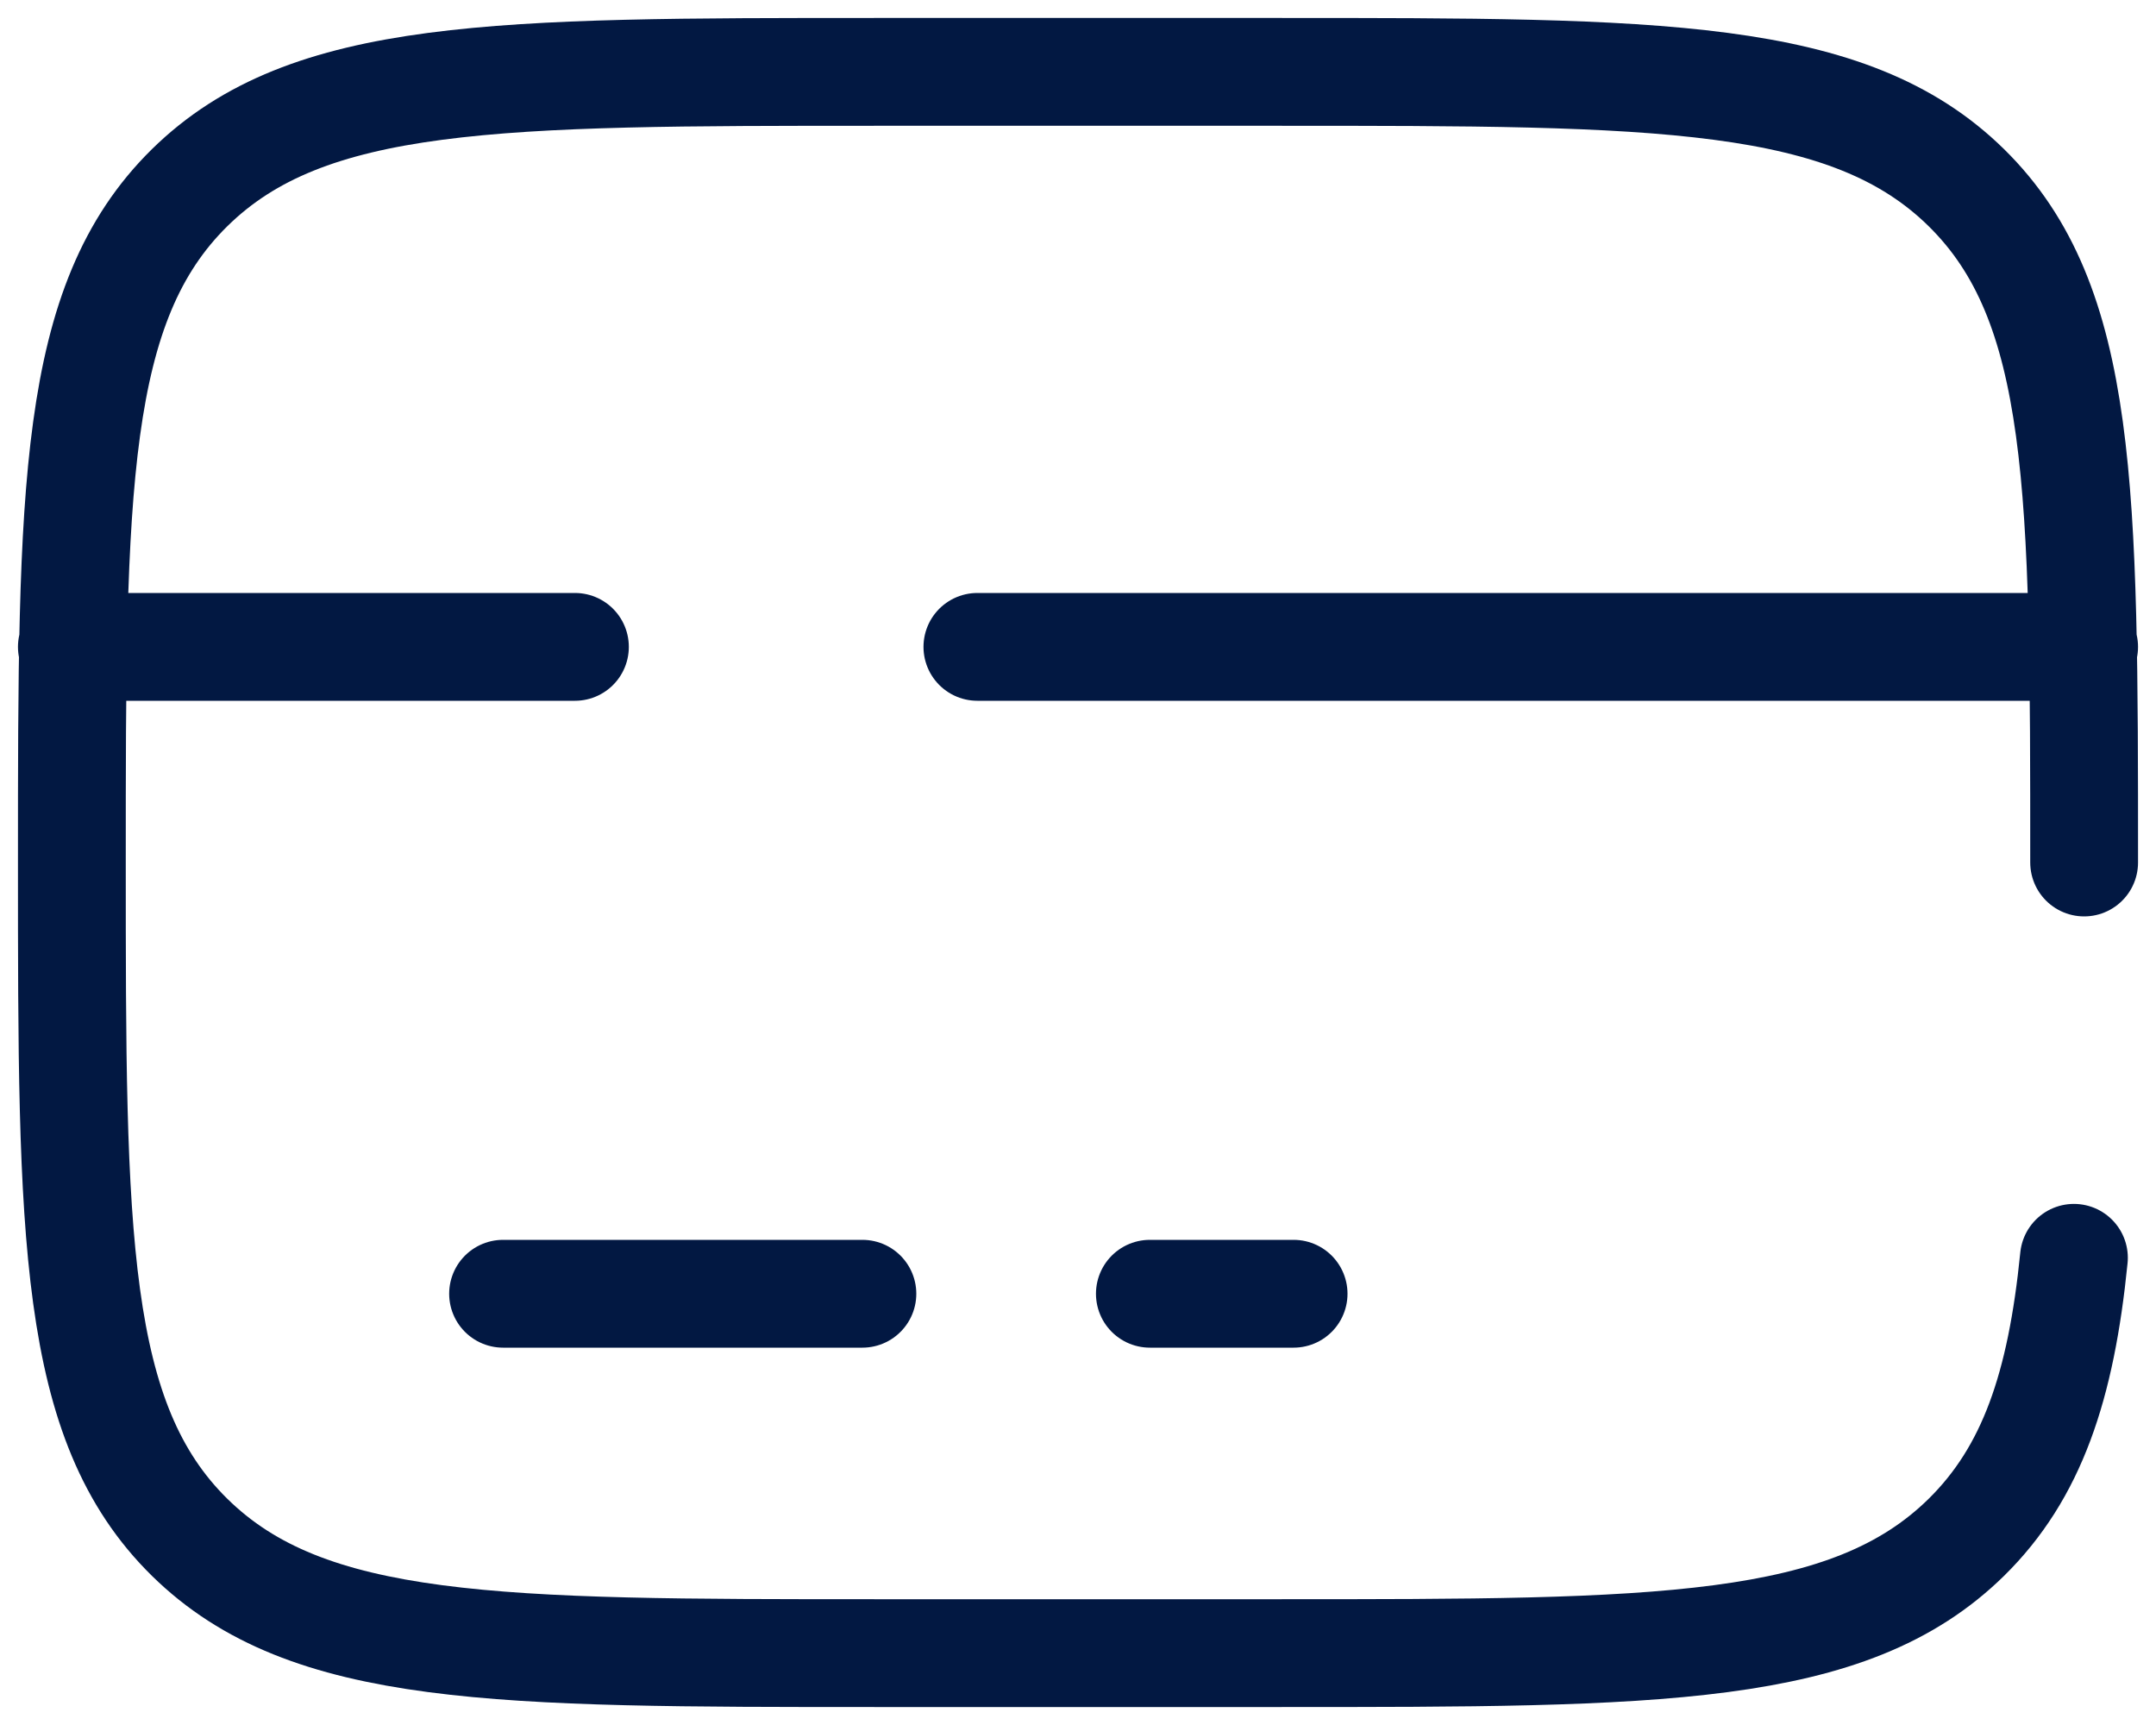 <svg xmlns="http://www.w3.org/2000/svg" width="30" height="24" fill="none"><path stroke="#021842" stroke-linecap="round" stroke-width="1.5" d="M29 12c0-5.185 0-7.778-1.64-9.39C25.72 1 23.08 1 17.8 1h-5.6C6.92 1 4.28 1 2.64 2.61 1 4.223 1 6.816 1 12c0 5.185 0 7.778 1.64 9.39C4.28 23 6.92 23 12.2 23h5.6c5.28 0 7.92 0 9.56-1.61.914-.899 1.319-2.102 1.498-3.89M12 18H7M18 18h-2M1 9h7m21 0H13.6"/></svg>